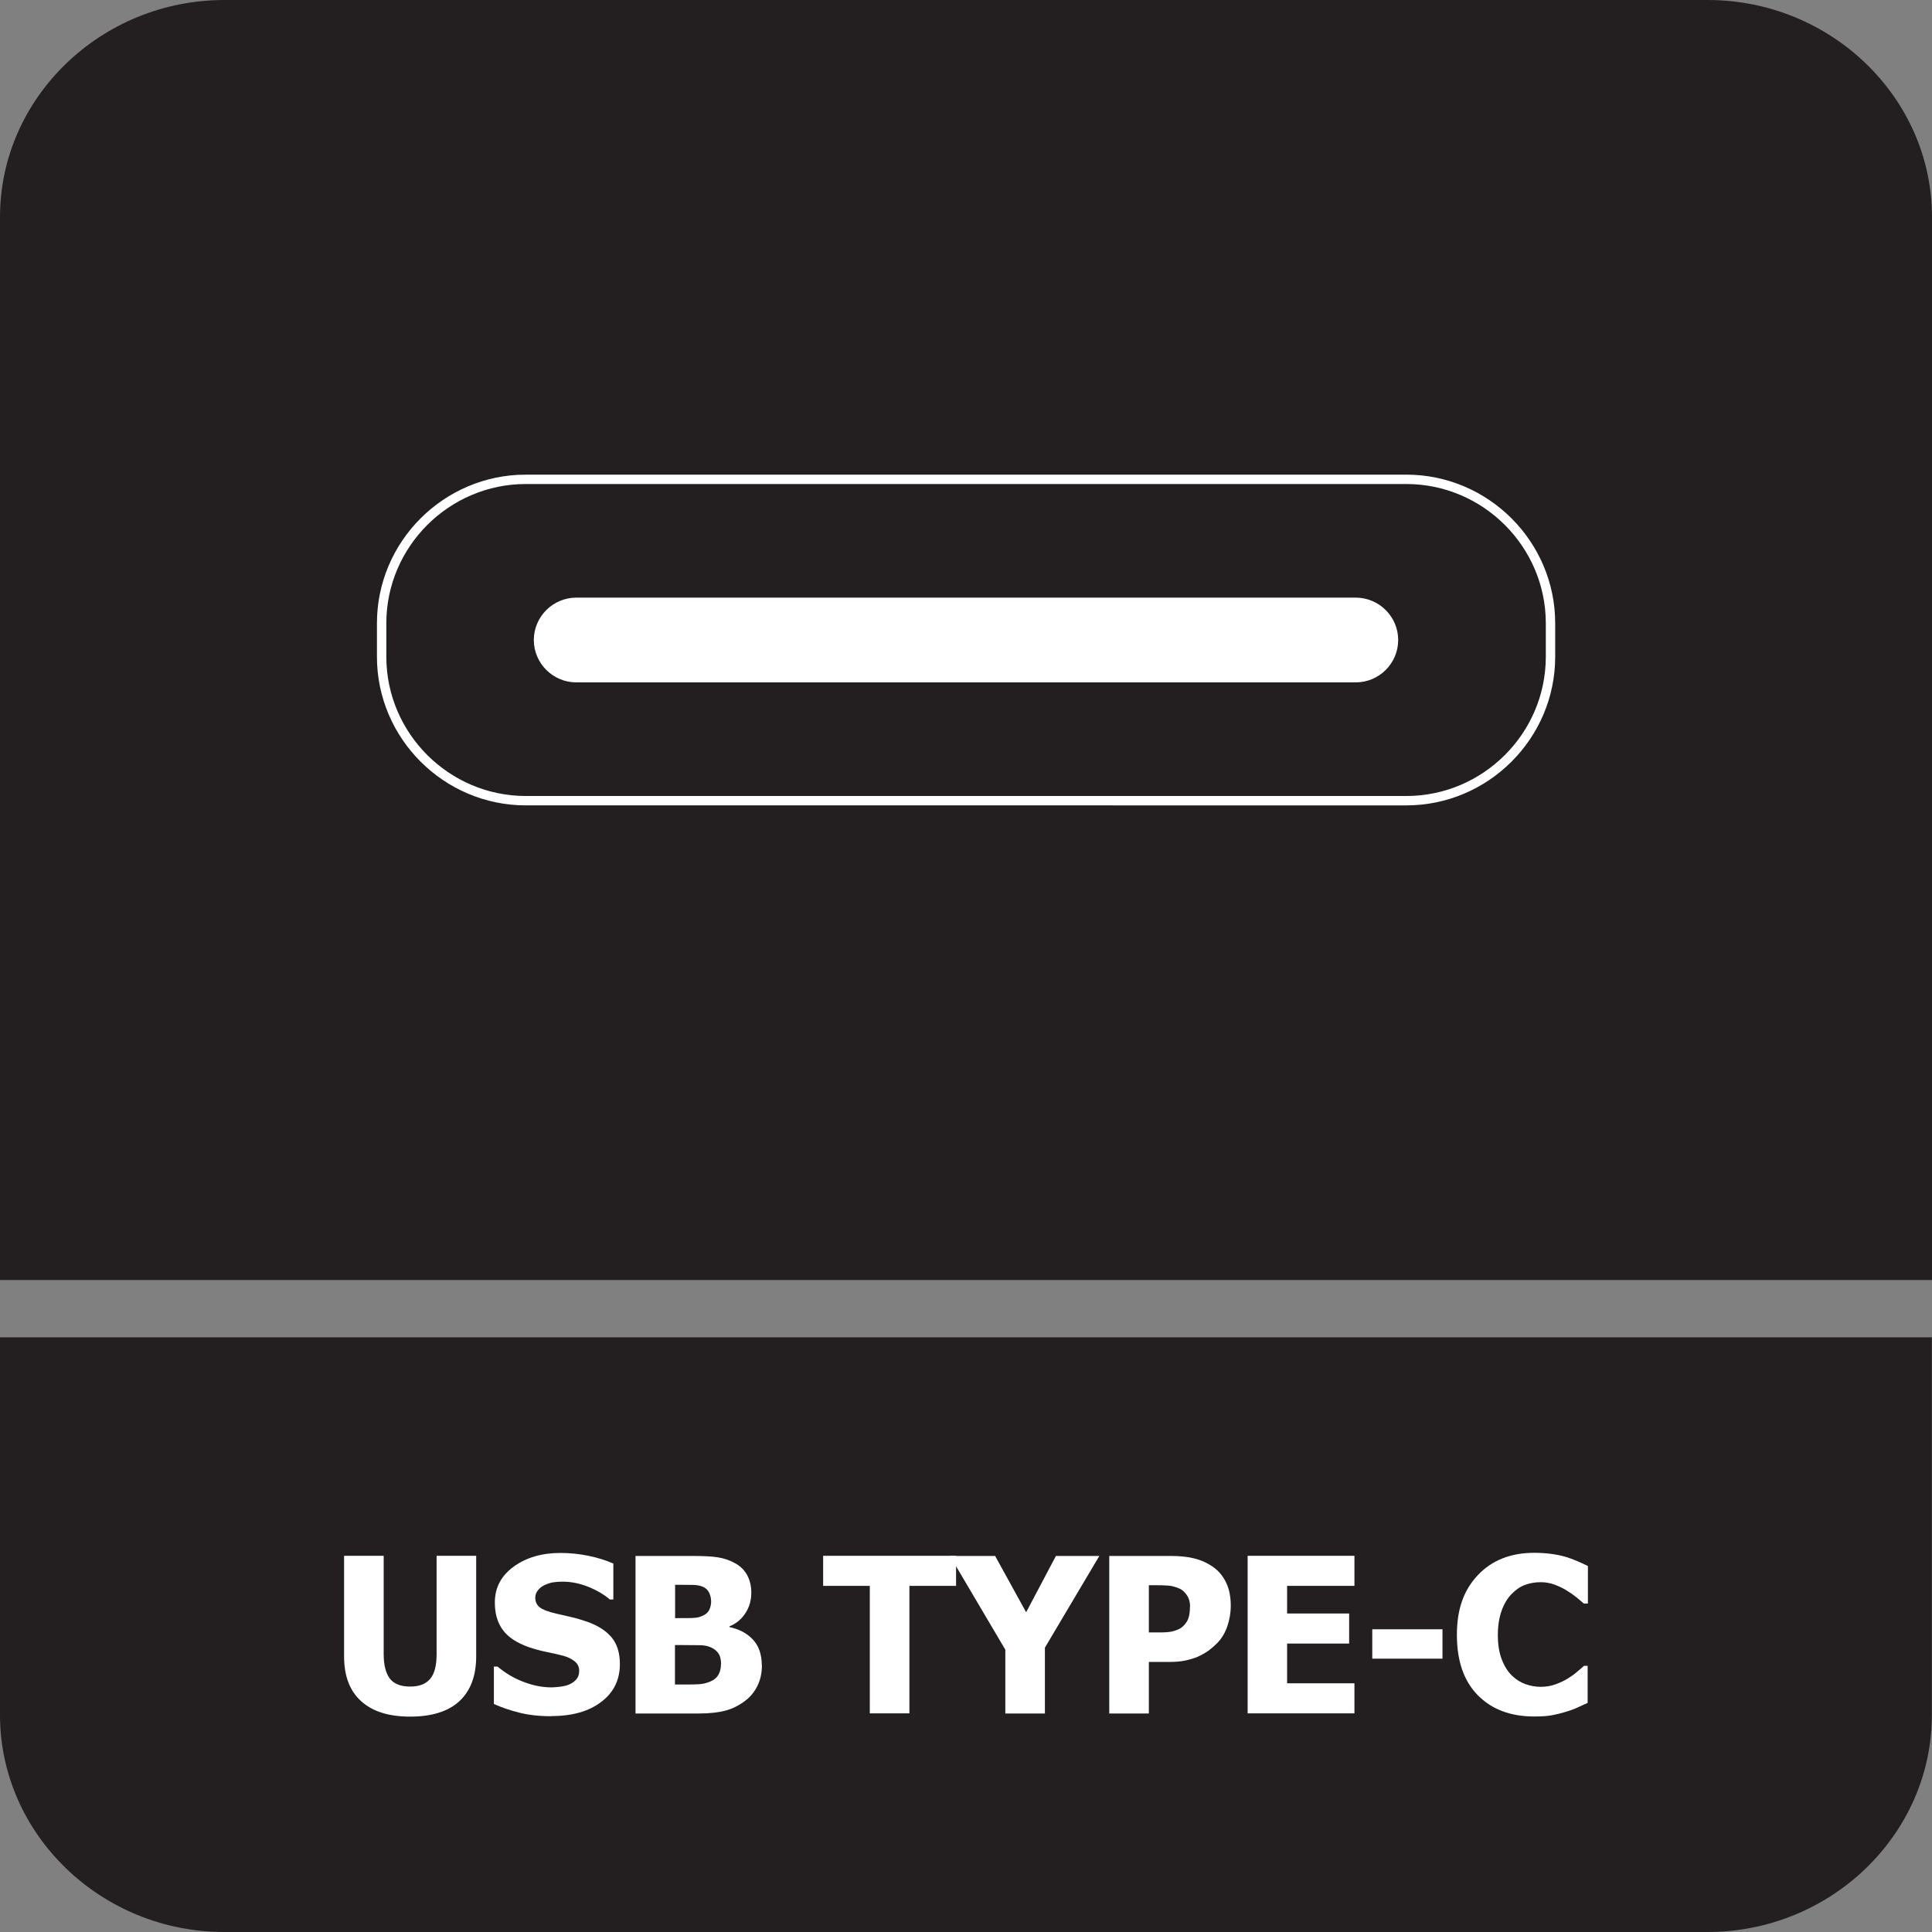 <?xml version="1.0" encoding="UTF-8"?>
<svg id="Layer_1" data-name="Layer 1" xmlns="http://www.w3.org/2000/svg" viewBox="0 0 142 142">
  <rect x="0" y="0" width="142" height="142" fill="#808080" stroke="none"/>
  <defs>
    <style>
      .cls-1, .cls-2 {
        fill: #fff;
      }

      .cls-2, .cls-3 {
        fill-rule: evenodd;
      }

      .cls-4 {
        fill: none;
        stroke: #fff;
        stroke-miterlimit: 2.61;
        stroke-width: .69px;
      }

      .cls-3 {
        fill: #231f20;
      }
    </style>
  </defs>
  <path class="cls-3" d="M141.99,105.35v20.7c0,8.77-7.42,15.95-16.49,15.95H16.49c-9.07,0-16.49-7.18-16.49-15.95v-27.76h141.99v7.06Z"/>
  <path class="cls-3" d="M16.5,0h109.01c9.07,0,16.49,7.18,16.49,15.95v78.13H0V15.95C0,7.18,7.42,0,16.5,0"/>
  <g>
    <path class="cls-1" d="M30.15,126.17c-1.56,0-2.76-.37-3.6-1.13-.84-.75-1.26-1.85-1.26-3.3v-7.39h2.91v7.22c0,.8.15,1.4.45,1.8.3.39.8.59,1.49.59s1.16-.19,1.48-.57c.32-.38.47-.98.47-1.82v-7.22h2.91v7.39c0,1.43-.41,2.52-1.23,3.29-.82.76-2.03,1.14-3.64,1.14Z"/>
    <path class="cls-1" d="M40.51,126.14c-.89,0-1.67-.09-2.34-.26-.67-.17-1.3-.38-1.87-.64v-2.75h.27c.58.49,1.22.87,1.92,1.13.7.27,1.38.4,2.04.4.17,0,.38-.02.66-.05.27-.04.49-.09.66-.17.2-.09.37-.21.51-.37.14-.16.21-.37.21-.62,0-.29-.11-.53-.34-.71-.23-.18-.5-.31-.82-.4-.4-.1-.82-.2-1.27-.29-.45-.09-.87-.21-1.26-.34-.9-.32-1.54-.74-1.93-1.28-.39-.53-.58-1.2-.58-2.01,0-1.08.46-1.96,1.38-2.63.92-.67,2.07-1.01,3.44-1.01.69,0,1.38.07,2.06.21.68.14,1.29.33,1.83.57v2.64h-.26c-.43-.37-.96-.68-1.58-.93-.62-.25-1.26-.38-1.91-.38-.25,0-.48.02-.68.05s-.42.11-.64.21c-.18.08-.34.21-.47.37-.13.16-.2.35-.2.55,0,.29.11.53.32.7.21.17.62.33,1.22.47.39.09.76.17,1.13.26.36.08.75.2,1.16.34.81.29,1.4.68,1.8,1.17s.59,1.14.59,1.94c0,1.15-.45,2.08-1.36,2.77-.91.7-2.13,1.05-3.67,1.05Z"/>
    <path class="cls-1" d="M56,122.39c0,.57-.11,1.08-.33,1.52-.22.44-.51.8-.88,1.08-.44.34-.92.59-1.44.73-.52.14-1.18.22-1.99.22h-4.65v-11.58h4.1c.85,0,1.5.03,1.94.1s.85.2,1.23.41c.42.22.73.52.93.89.2.37.31.8.31,1.29,0,.56-.14,1.07-.43,1.51-.28.44-.67.77-1.17.97v.06c.72.15,1.29.46,1.72.92.43.46.65,1.09.65,1.88ZM52.26,117.63c0-.19-.05-.38-.14-.57s-.25-.34-.45-.43c-.19-.08-.42-.13-.68-.14-.26,0-.65-.01-1.17-.01h-.2v2.45h.37c.5,0,.85,0,1.05-.02.2-.01.41-.06.62-.16.24-.11.4-.26.48-.45.09-.19.13-.41.13-.67ZM53,122.33c0-.36-.07-.64-.22-.84-.15-.2-.36-.36-.66-.46-.18-.07-.42-.11-.73-.11-.31,0-.72-.01-1.24-.01h-.54v2.9h.16c.76,0,1.28,0,1.57-.02.29-.01.59-.08.89-.21.26-.11.46-.28.58-.5.12-.22.18-.47.18-.75Z"/>
    <path class="cls-1" d="M63.93,125.93v-9.37h-3.43v-2.21h9.77v2.21h-3.43v9.37h-2.91Z"/>
    <path class="cls-1" d="M80.8,114.36l-4,6.74v4.84h-2.91v-4.69l-4.07-6.89h3.32l2.28,4.14,2.19-4.14h3.21Z"/>
    <path class="cls-1" d="M90.46,118.01c0,.54-.09,1.05-.26,1.54s-.42.89-.74,1.22c-.2.2-.42.39-.65.56-.24.17-.5.31-.78.44-.29.12-.6.21-.93.28-.33.07-.71.1-1.13.1h-1.53v3.79h-2.91v-11.58h4.51c.67,0,1.25.06,1.73.18.49.12.92.31,1.32.58.44.29.77.68,1.01,1.16.24.48.36,1.06.36,1.73ZM87.47,118.08c0-.33-.08-.61-.24-.84-.16-.24-.34-.4-.56-.49-.28-.12-.54-.19-.79-.21-.25-.02-.59-.03-1.03-.03h-.41v3.47h.2c.27,0,.53,0,.78,0,.25,0,.46-.02.64-.05.16-.03.32-.08.49-.15.18-.07.31-.16.4-.25.2-.19.33-.39.4-.6.07-.21.11-.49.11-.84Z"/>
    <path class="cls-1" d="M91.7,125.93v-11.58h7.85v2.21h-4.95v2.03h4.56v2.21h-4.56v2.92h4.95v2.21h-7.85Z"/>
    <path class="cls-1" d="M106.02,121.91h-5.16v-2.16h5.16v2.16Z"/>
    <path class="cls-1" d="M112.76,126.16c-1.74,0-3.12-.52-4.15-1.57s-1.53-2.53-1.53-4.43.51-3.3,1.54-4.39c1.03-1.09,2.41-1.64,4.15-1.64.46,0,.88.03,1.25.08s.72.12,1.06.22c.27.08.55.18.87.32.31.14.56.25.76.35v2.76h-.3c-.14-.13-.32-.27-.53-.45-.21-.17-.45-.34-.73-.51-.27-.17-.57-.31-.89-.43s-.66-.18-1.02-.18c-.42,0-.81.07-1.16.2-.35.13-.68.36-1,.69-.29.3-.53.7-.71,1.2-.18.5-.28,1.1-.28,1.78,0,.72.1,1.33.29,1.81.19.49.44.89.75,1.19.3.29.64.5,1.01.63.37.13.74.19,1.11.19s.75-.06,1.1-.19.64-.27.88-.42c.26-.16.49-.32.68-.49.2-.17.37-.31.51-.44h.27v2.72c-.21.1-.46.21-.74.34-.28.13-.57.23-.87.32-.36.11-.7.19-1.02.25-.32.06-.75.09-1.31.09Z"/>
  </g>
  <g>
    <g>
      <path class="cls-4" d="M38.65,35.23h64.71c5.83,0,10.6,4.76,10.6,10.58v2.46c0,5.82-4.77,10.58-10.6,10.58H38.65c-5.83,0-10.6-4.76-10.6-10.58v-2.46c0-5.82,4.77-10.58,10.6-10.58Z"/>
      <path class="cls-2" d="M42.36,44.27h57.28c1.53,0,2.78,1.24,2.78,2.77s-1.25,2.77-2.78,2.77h-57.28c-1.53,0-2.78-1.25-2.78-2.77s1.25-2.77,2.78-2.77Z"/>
    </g>
    <path class="cls-4" d="M42.36,44.27h57.28c1.53,0,2.78,1.24,2.78,2.77s-1.25,2.77-2.78,2.77h-57.28c-1.53,0-2.78-1.25-2.78-2.77s1.25-2.77,2.78-2.77Z"/>
  </g>
</svg>